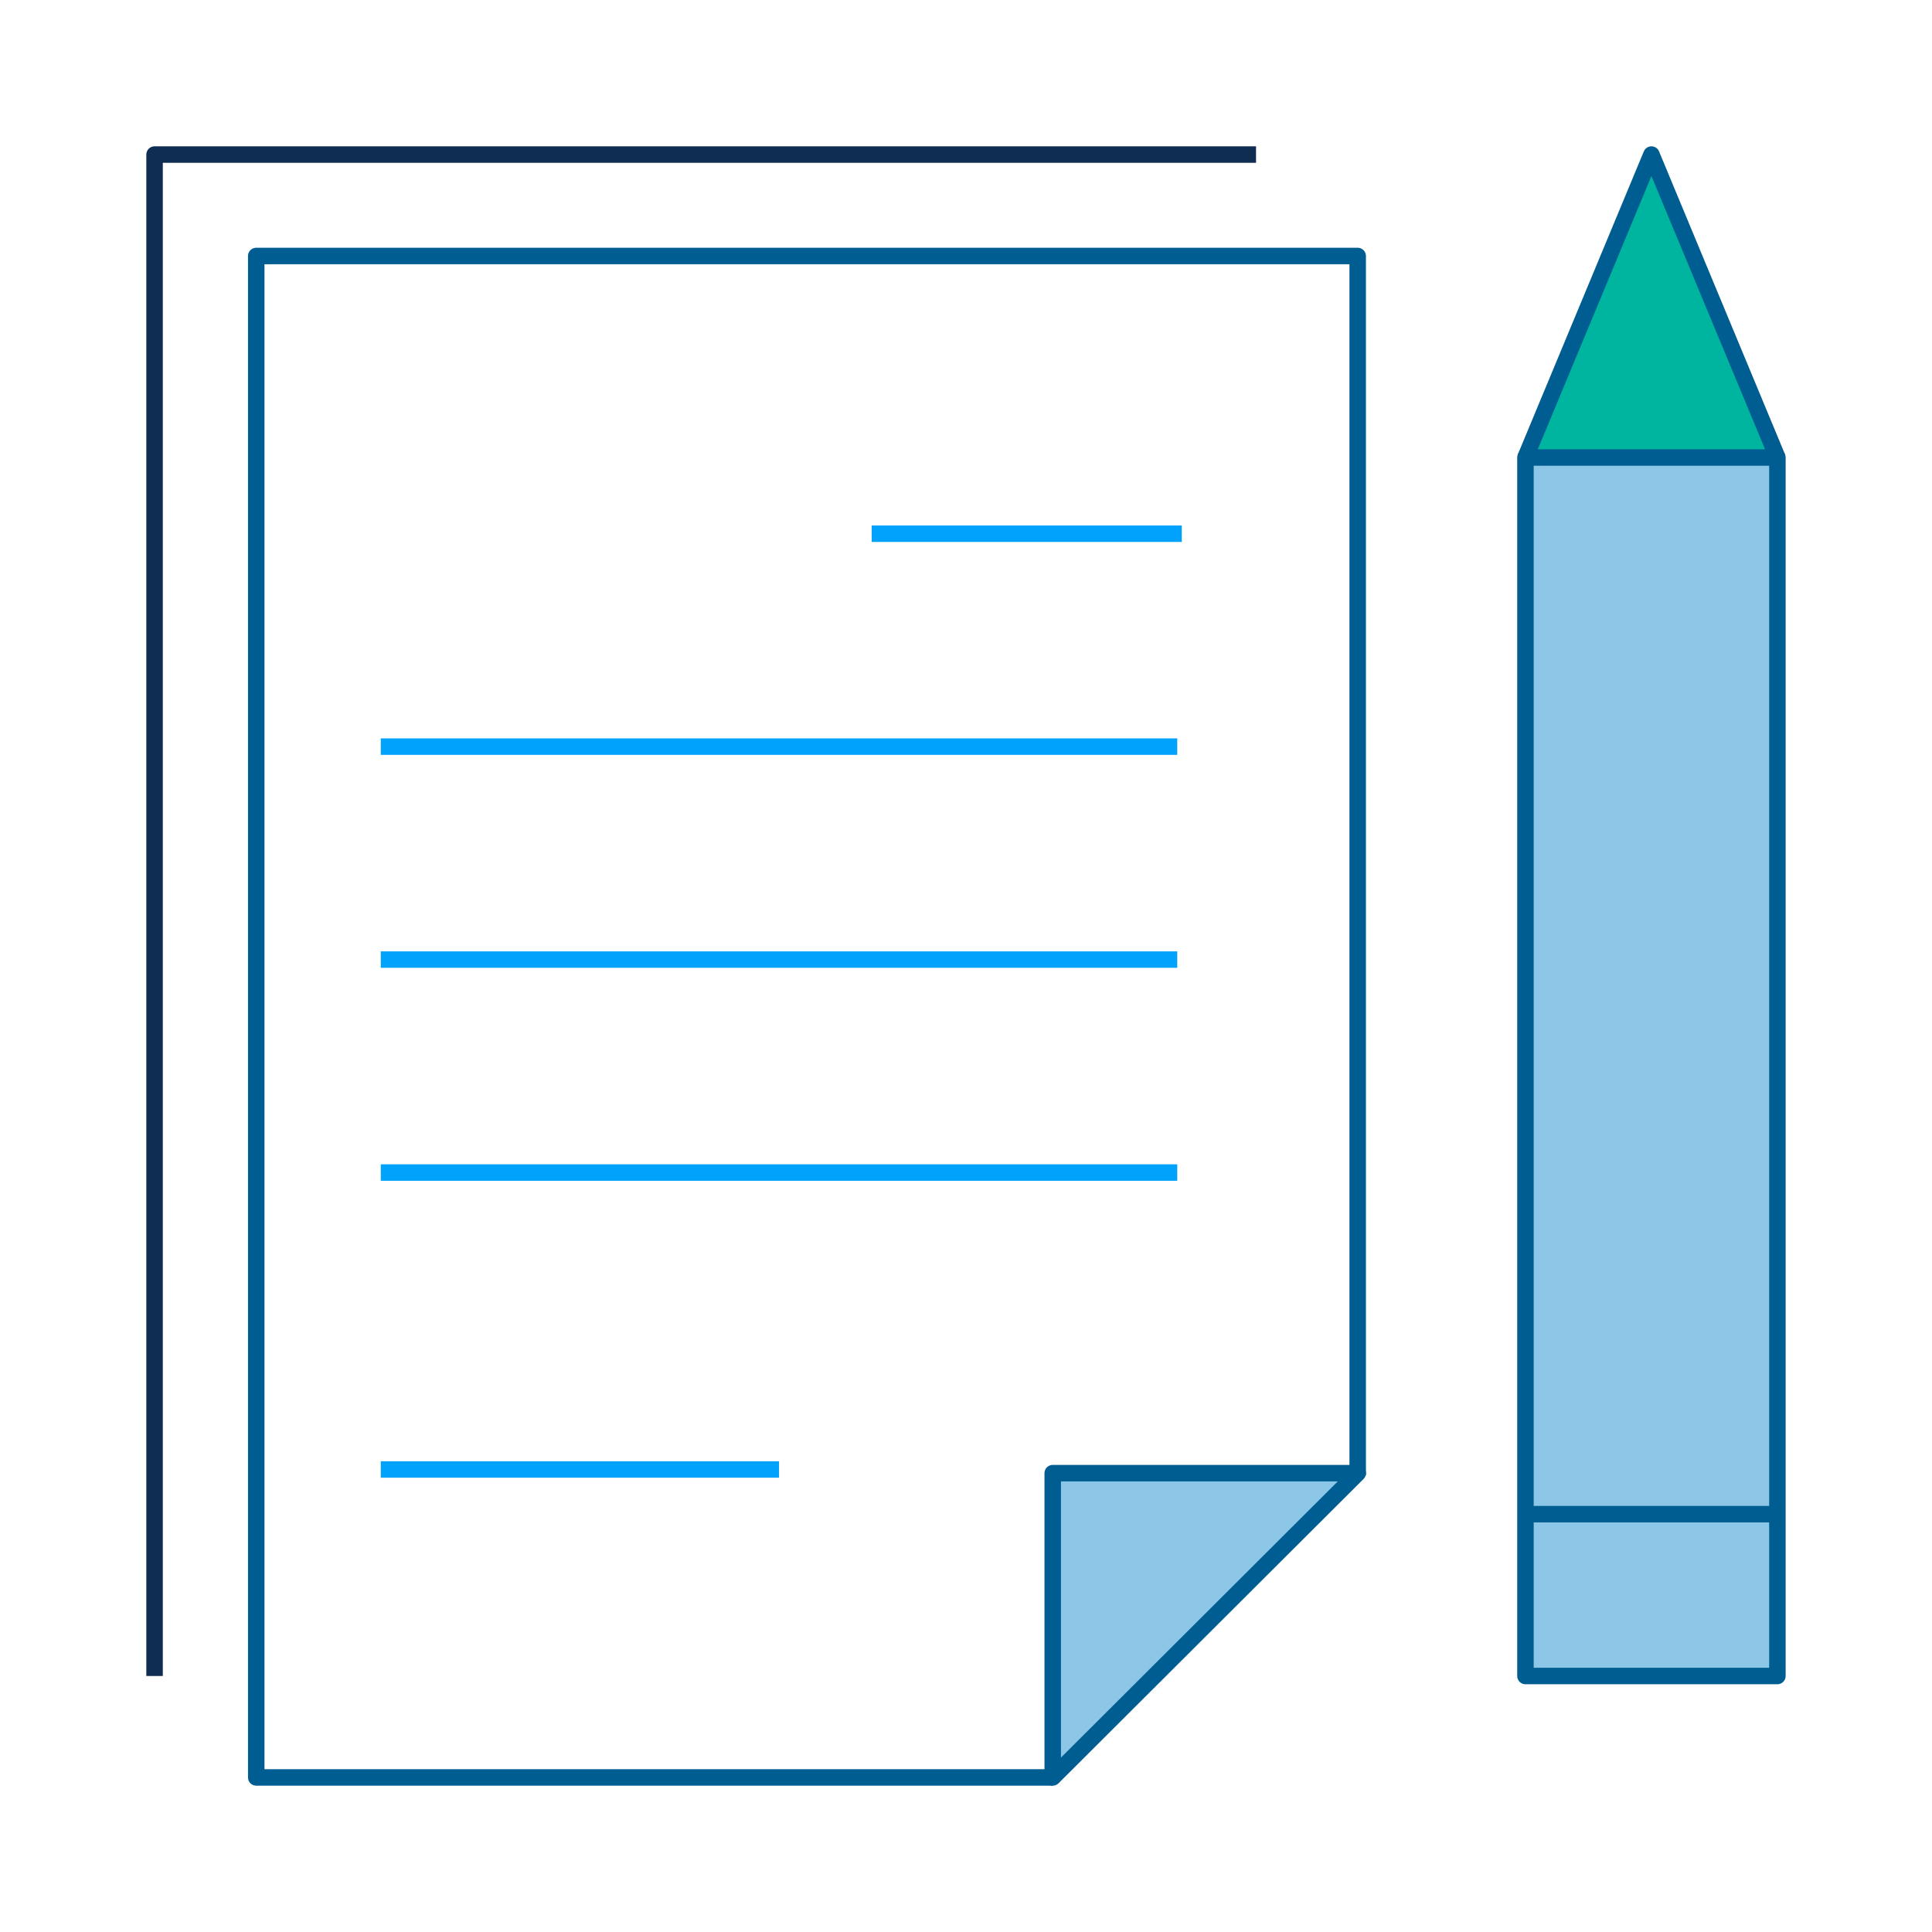 <?xml version="1.0" encoding="UTF-8"?> <svg xmlns="http://www.w3.org/2000/svg" width="100" height="100" viewBox="0 0 100 100" fill="none"><path d="M54.488 92H13.263V13.25H70.274V76.36" stroke="#005D91" stroke-width="0.853" stroke-linejoin="round"></path><path d="M54.489 76.25H70.275L54.489 92V76.25Z" fill="#8DC7E7" stroke="#005D91" stroke-width="0.853" stroke-linejoin="round"></path><path d="M8.001 86.75V8H65.012" stroke="#0F2D52" stroke-width="0.853" stroke-linejoin="round"></path><path d="M78.957 23.681L85.478 8L91.998 23.681" fill="#00B5A0"></path><path d="M78.957 23.681L85.478 8L91.998 23.681" stroke="#005D91" stroke-width="0.853" stroke-linejoin="round"></path><path d="M91.998 23.681H78.957V86.75H91.998V23.681Z" fill="#8DC7E7" stroke="#005D91" stroke-width="0.853" stroke-linejoin="round"></path><path d="M78.957 78.374H91.998" stroke="#005D91" stroke-width="0.853" stroke-linejoin="round"></path><path d="M45.119 27.623H61.169" stroke="#00A2FC" stroke-width="0.853" stroke-linejoin="round"></path><path d="M19.709 38.645H60.934" stroke="#00A2FC" stroke-width="0.853" stroke-linejoin="round"></path><path d="M19.709 49.668H60.934" stroke="#00A2FC" stroke-width="0.853" stroke-linejoin="round"></path><path d="M19.709 60.69H60.934" stroke="#00A2FC" stroke-width="0.853" stroke-linejoin="round"></path><path d="M19.709 76.06H40.322" stroke="#00A2FC" stroke-width="0.853" stroke-linejoin="round"></path></svg> 